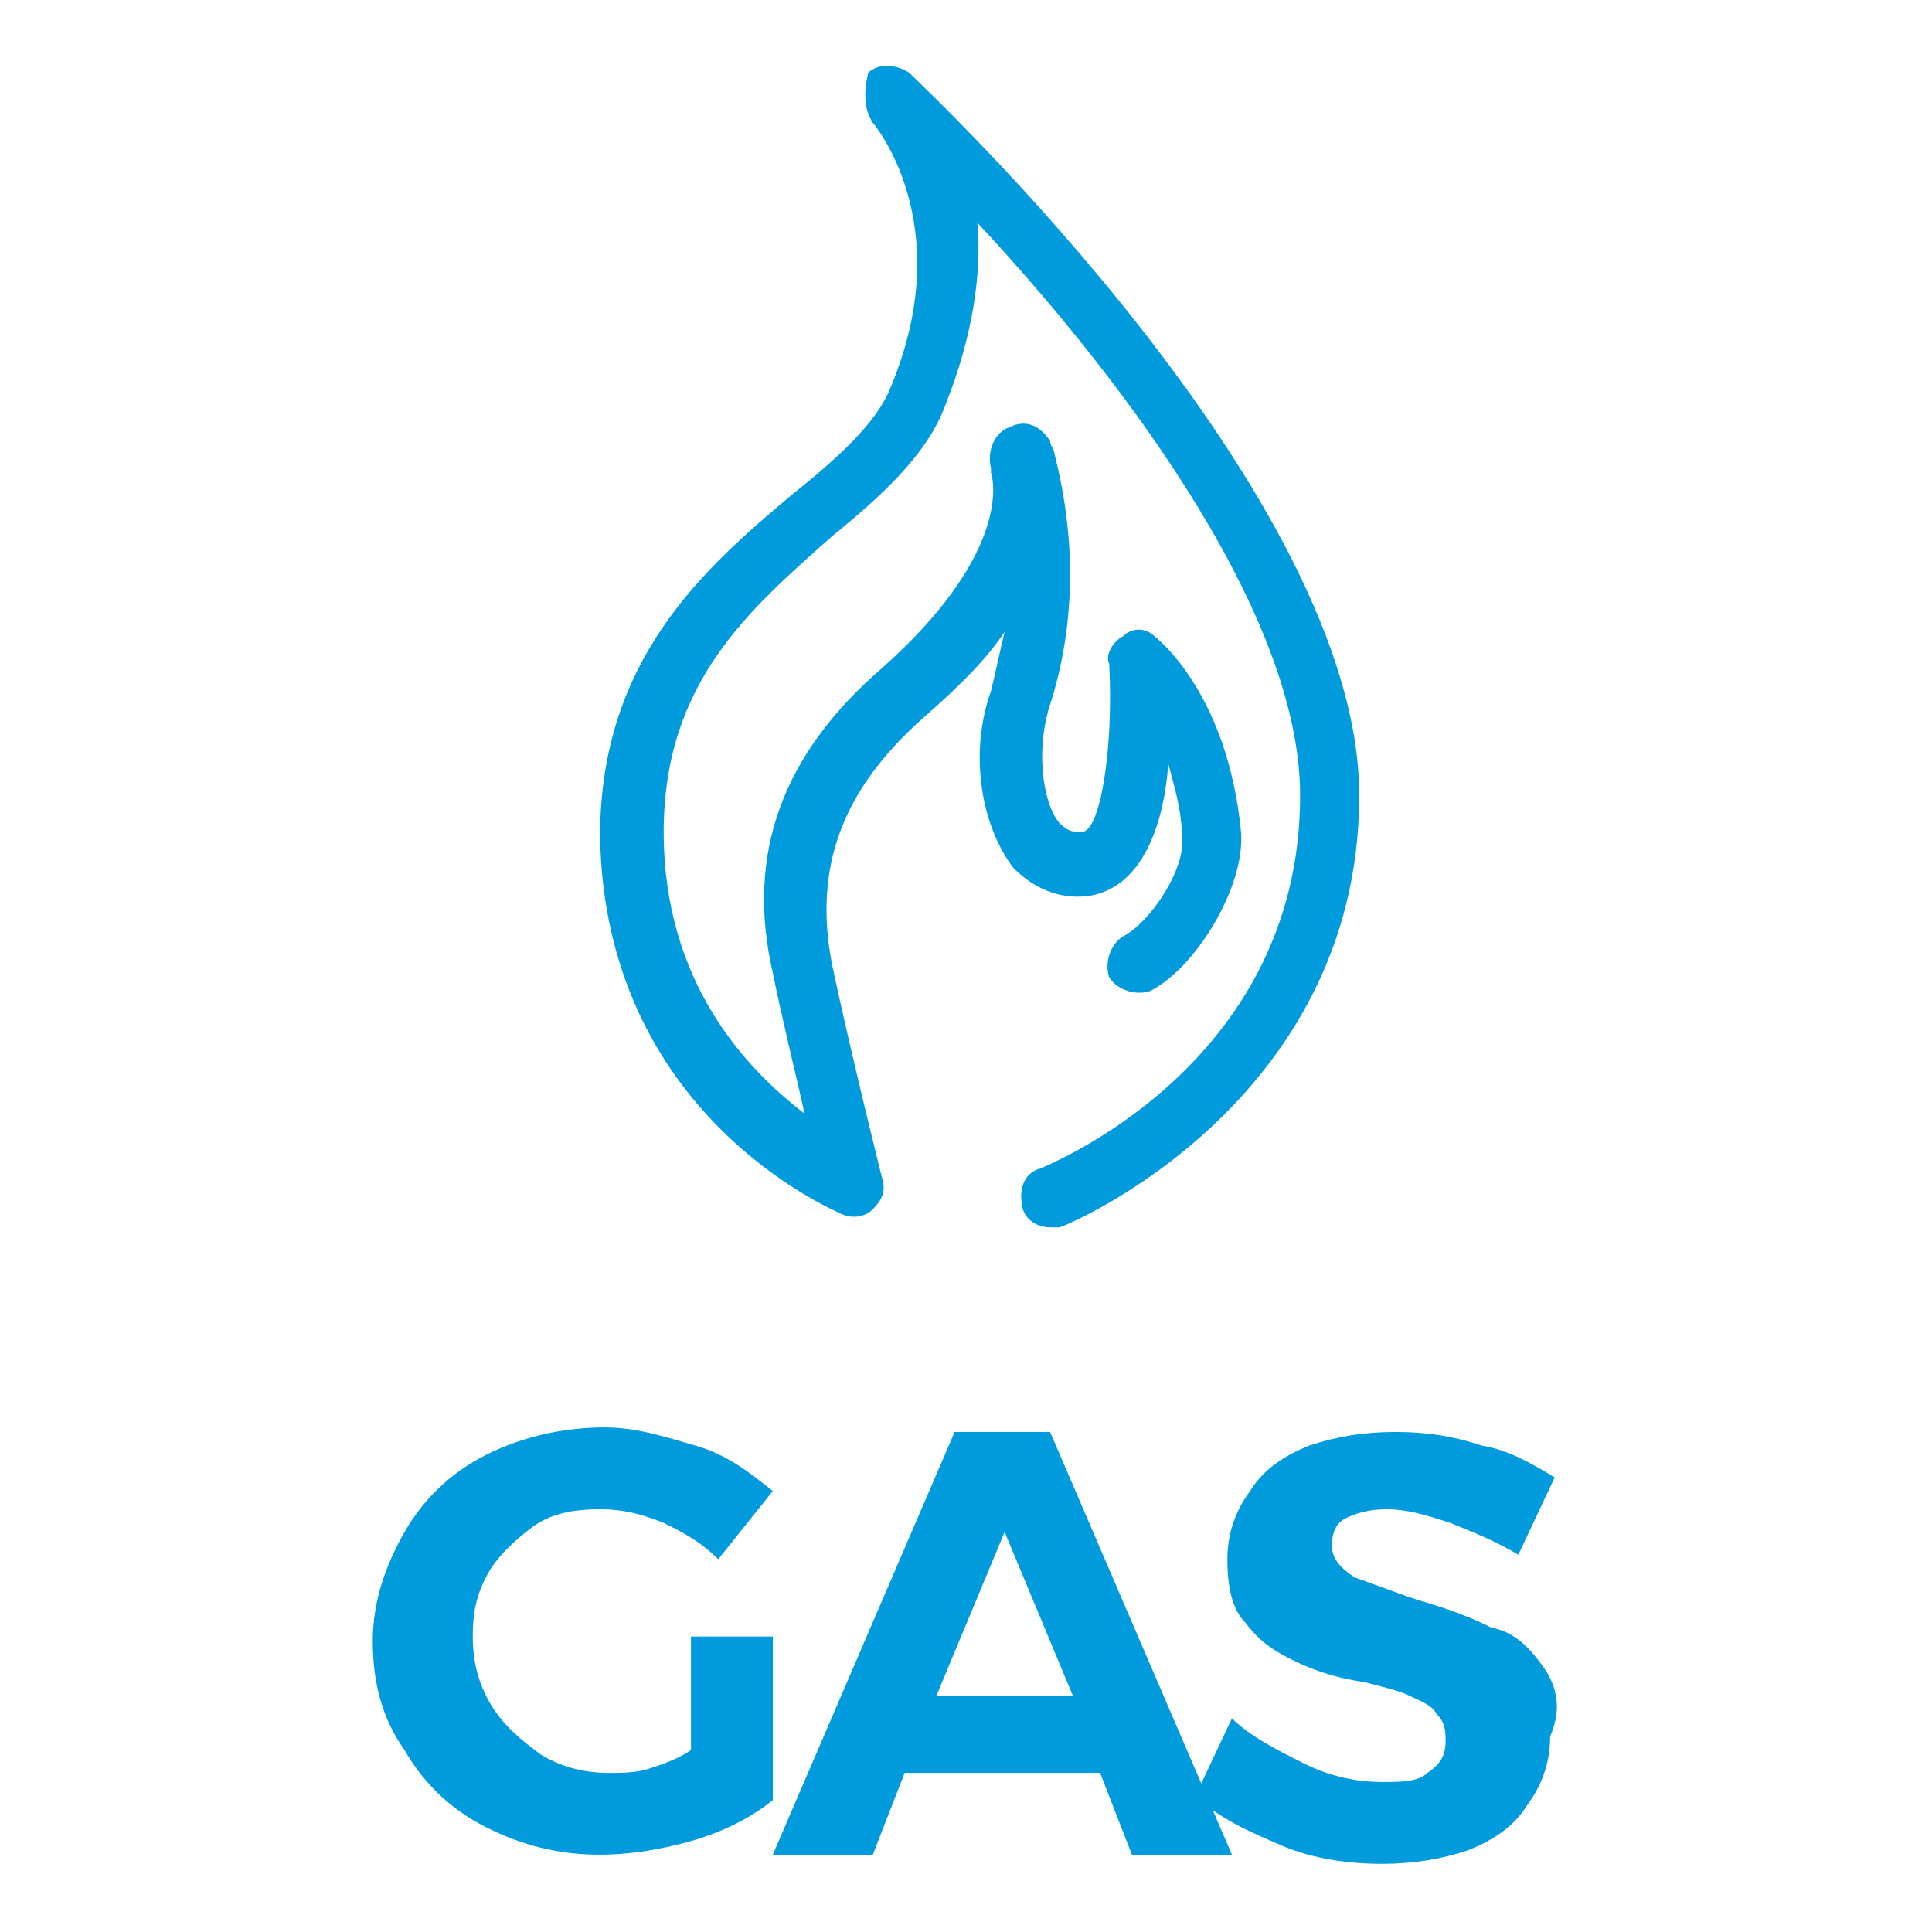<?xml version="1.0" encoding="utf-8"?>
<!-- Generator: Adobe Illustrator 27.5.0, SVG Export Plug-In . SVG Version: 6.00 Build 0)  -->
<svg version="1.2" baseProfile="tiny" id="Livello_1"
	 xmlns="http://www.w3.org/2000/svg" xmlns:xlink="http://www.w3.org/1999/xlink" x="0px" y="0px" viewBox="0 0 42.5 42.5"
	 overflow="visible" xml:space="preserve">
<g>
	<path fill="#009BDD" d="M11.7,33.6c0.4-0.3,0.9-0.4,1.5-0.4c0.5,0,0.9,0.1,1.4,0.3c0.4,0.2,0.8,0.4,1.2,0.8l1.2-1.5
		c-0.5-0.4-1-0.8-1.7-1c-0.7-0.2-1.3-0.4-2-0.4c-0.9,0-1.8,0.2-2.6,0.6c-0.8,0.4-1.4,1-1.8,1.7c-0.4,0.7-0.7,1.5-0.7,2.4
		c0,0.9,0.2,1.7,0.7,2.4c0.4,0.7,1,1.3,1.8,1.7c0.8,0.4,1.6,0.6,2.5,0.6c0.6,0,1.3-0.1,2-0.3c0.7-0.2,1.3-0.5,1.8-0.9v-3.6h-1.8v2.5
		c-0.3,0.2-0.6,0.3-0.9,0.4c-0.3,0.1-0.6,0.1-0.9,0.1c-0.5,0-1-0.1-1.5-0.4c-0.4-0.3-0.8-0.6-1.1-1.1c-0.3-0.5-0.4-1-0.4-1.5
		c0-0.6,0.1-1,0.4-1.5C11,34.2,11.3,33.9,11.7,33.6z"/>
	<path fill="#009BDD" d="M21,31.5l-4,9.3h2.2l0.7-1.8h4.3l0.7,1.8h2.2l-4-9.3H21z M20.6,37.3l1.5-3.6l1.5,3.6H20.6z"/>
	<path fill="#009BDD" d="M33.9,36.6c-0.3-0.4-0.6-0.7-1.1-0.8c-0.4-0.2-0.9-0.4-1.6-0.6c-0.6-0.2-1.1-0.4-1.4-0.5
		c-0.3-0.2-0.5-0.4-0.5-0.7c0-0.3,0.1-0.5,0.3-0.6c0.2-0.1,0.5-0.2,0.9-0.2c0.4,0,0.8,0.1,1.4,0.3c0.5,0.2,1,0.4,1.5,0.7l0.8-1.7
		c-0.5-0.3-1-0.6-1.6-0.7c-0.6-0.2-1.2-0.3-1.9-0.3c-0.7,0-1.3,0.1-1.9,0.3c-0.5,0.2-1,0.5-1.3,1c-0.3,0.4-0.5,0.9-0.5,1.5
		c0,0.6,0.1,1.1,0.4,1.4c0.3,0.4,0.6,0.6,1,0.8c0.4,0.2,0.9,0.4,1.6,0.5c0.4,0.1,0.8,0.2,1,0.3c0.2,0.1,0.5,0.2,0.6,0.4
		c0.2,0.2,0.2,0.4,0.2,0.6c0,0.3-0.1,0.5-0.4,0.7c-0.2,0.2-0.6,0.2-1,0.2c-0.5,0-1.1-0.1-1.7-0.4c-0.6-0.3-1.2-0.6-1.6-1l-0.8,1.7
		c0.5,0.5,1.2,0.8,1.9,1.1c0.7,0.3,1.5,0.4,2.2,0.4c0.7,0,1.3-0.1,1.9-0.3c0.5-0.2,1-0.5,1.3-1c0.3-0.4,0.5-0.9,0.5-1.5
		C34.4,37.5,34.2,37,33.9,36.6z"/>
	<path fill="#009BDD" d="M18.5,26.7c0.2,0.1,0.5,0.1,0.7-0.1c0.2-0.2,0.3-0.4,0.2-0.7c0,0-0.7-2.8-1.1-4.7c-0.4-2.1,0.2-3.8,2-5.4
		c0.8-0.7,1.4-1.3,1.8-1.9c-0.1,0.4-0.2,0.9-0.3,1.3c-0.5,1.4-0.2,3,0.5,3.9c0.5,0.5,1.1,0.7,1.7,0.6c1.1-0.2,1.6-1.5,1.7-2.9
		c0.1,0.4,0.3,1,0.3,1.6c0.1,0.7-0.7,1.9-1.3,2.2c-0.3,0.2-0.4,0.6-0.3,0.9c0.2,0.3,0.6,0.4,0.9,0.3c1-0.5,2.1-2.3,2-3.5
		c-0.3-3.1-1.9-4.3-1.9-4.3c-0.2-0.2-0.5-0.2-0.7,0c-0.2,0.1-0.4,0.4-0.3,0.6c0.1,1.9-0.2,3.7-0.6,3.7c-0.2,0-0.3,0-0.5-0.2
		c-0.4-0.5-0.5-1.7-0.2-2.6c0.8-2.5,0.3-4.7,0.1-5.5c0-0.1-0.1-0.2-0.1-0.3c-0.2-0.3-0.5-0.5-0.9-0.3c-0.3,0.1-0.5,0.5-0.4,0.9
		l0,0.1c0.1,0.3,0.3,1.9-2.4,4.3c-2.2,1.9-3,4.1-2.4,6.7c0.2,1,0.5,2.2,0.7,3.1c-1.3-1-3.1-2.9-3.1-6.2c0-3.3,1.9-4.9,3.7-6.5
		c1.1-0.9,2.1-1.8,2.5-2.9c0.6-1.5,0.8-2.9,0.7-4c2.8,3,7.1,8.4,7.1,12.6c0,5.9-5.5,8.1-5.7,8.2c-0.4,0.1-0.5,0.5-0.4,0.9
		c0.1,0.3,0.4,0.4,0.6,0.4c0.1,0,0.2,0,0.2,0c0.1,0,6.6-2.7,6.6-9.5c0-6.6-9.5-15.5-9.9-15.9c-0.3-0.2-0.7-0.2-0.9,0
		C19,2,19,2.4,19.2,2.7c0,0,1.9,2.2,0.4,5.8c-0.3,0.8-1.2,1.6-2.2,2.4c-1.9,1.6-4.2,3.6-4.2,7.5C13.3,24.5,18.3,26.6,18.5,26.7z"/>
</g>
</svg>
